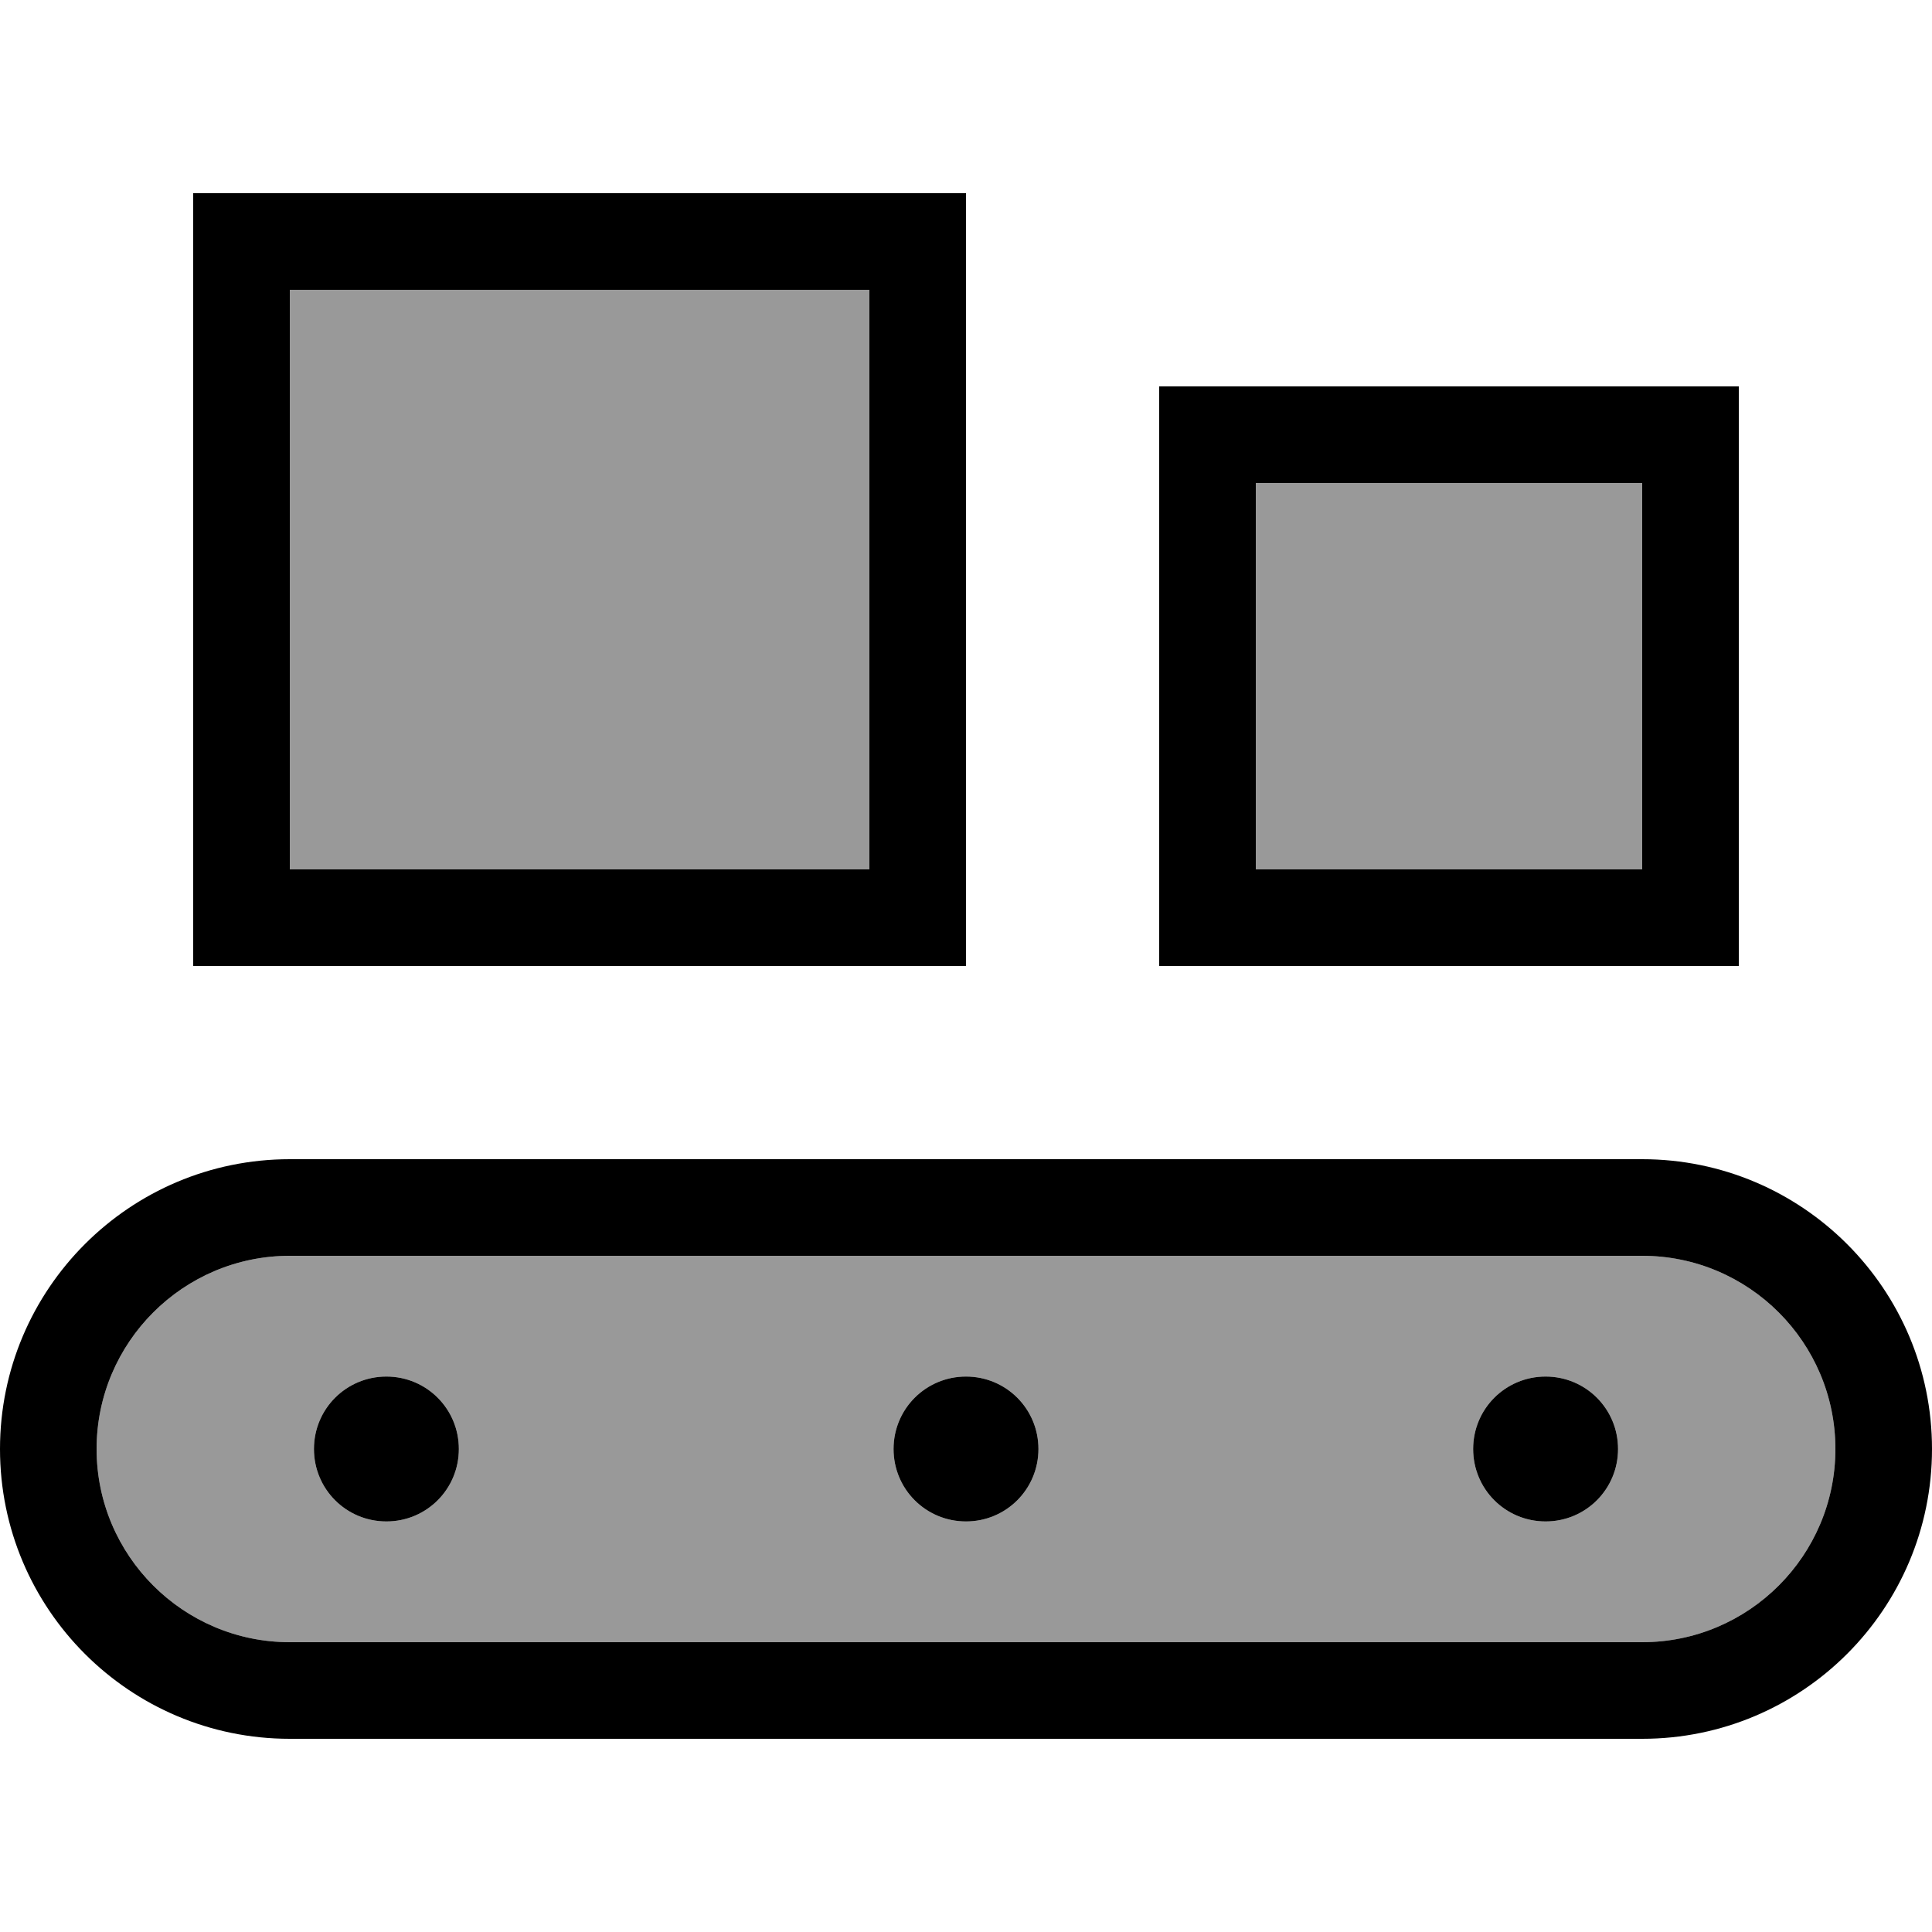 <svg xmlns="http://www.w3.org/2000/svg" viewBox="0 0 640 640"><!--! Font Awesome Pro 7.1.0 by @fontawesome - https://fontawesome.com License - https://fontawesome.com/license (Commercial License) Copyright 2025 Fonticons, Inc. --><path opacity=".4" fill="currentColor" d="M32 480C32 515.3 60.7 544 96 544L544 544C579.3 544 608 515.3 608 480C608 444.7 579.3 416 544 416L96 416C60.7 416 32 444.7 32 480zM96 96L96 288L288 288L288 96L96 96zM152 480C152 493.3 141.3 504 128 504C114.7 504 104 493.3 104 480C104 466.7 114.7 456 128 456C141.3 456 152 466.7 152 480zM344 480C344 493.3 333.3 504 320 504C306.7 504 296 493.3 296 480C296 466.7 306.7 456 320 456C333.3 456 344 466.7 344 480zM416 160L416 288L544 288L544 160L416 160zM536 480C536 493.3 525.3 504 512 504C498.7 504 488 493.3 488 480C488 466.7 498.7 456 512 456C525.3 456 536 466.7 536 480z"/><path fill="currentColor" d="M288 96L288 288L96 288L96 96L288 96zM96 64L64 64L64 320L320 320L320 64L96 64zM544 160L544 288L416 288L416 160L544 160zM416 128L384 128L384 320L576 320L576 128L416 128zM608 480C608 515.3 579.3 544 544 544L96 544C60.7 544 32 515.3 32 480C32 444.7 60.7 416 96 416L544 416C579.3 416 608 444.7 608 480zM96 384C43 384 0 427 0 480C0 533 43 576 96 576L544 576C597 576 640 533 640 480C640 427 597 384 544 384L96 384zM152 480C152 466.7 141.3 456 128 456C114.7 456 104 466.7 104 480C104 493.3 114.7 504 128 504C141.3 504 152 493.3 152 480zM320 504C333.3 504 344 493.3 344 480C344 466.7 333.3 456 320 456C306.7 456 296 466.7 296 480C296 493.3 306.7 504 320 504zM536 480C536 466.7 525.3 456 512 456C498.7 456 488 466.7 488 480C488 493.3 498.7 504 512 504C525.3 504 536 493.3 536 480z"/></svg>